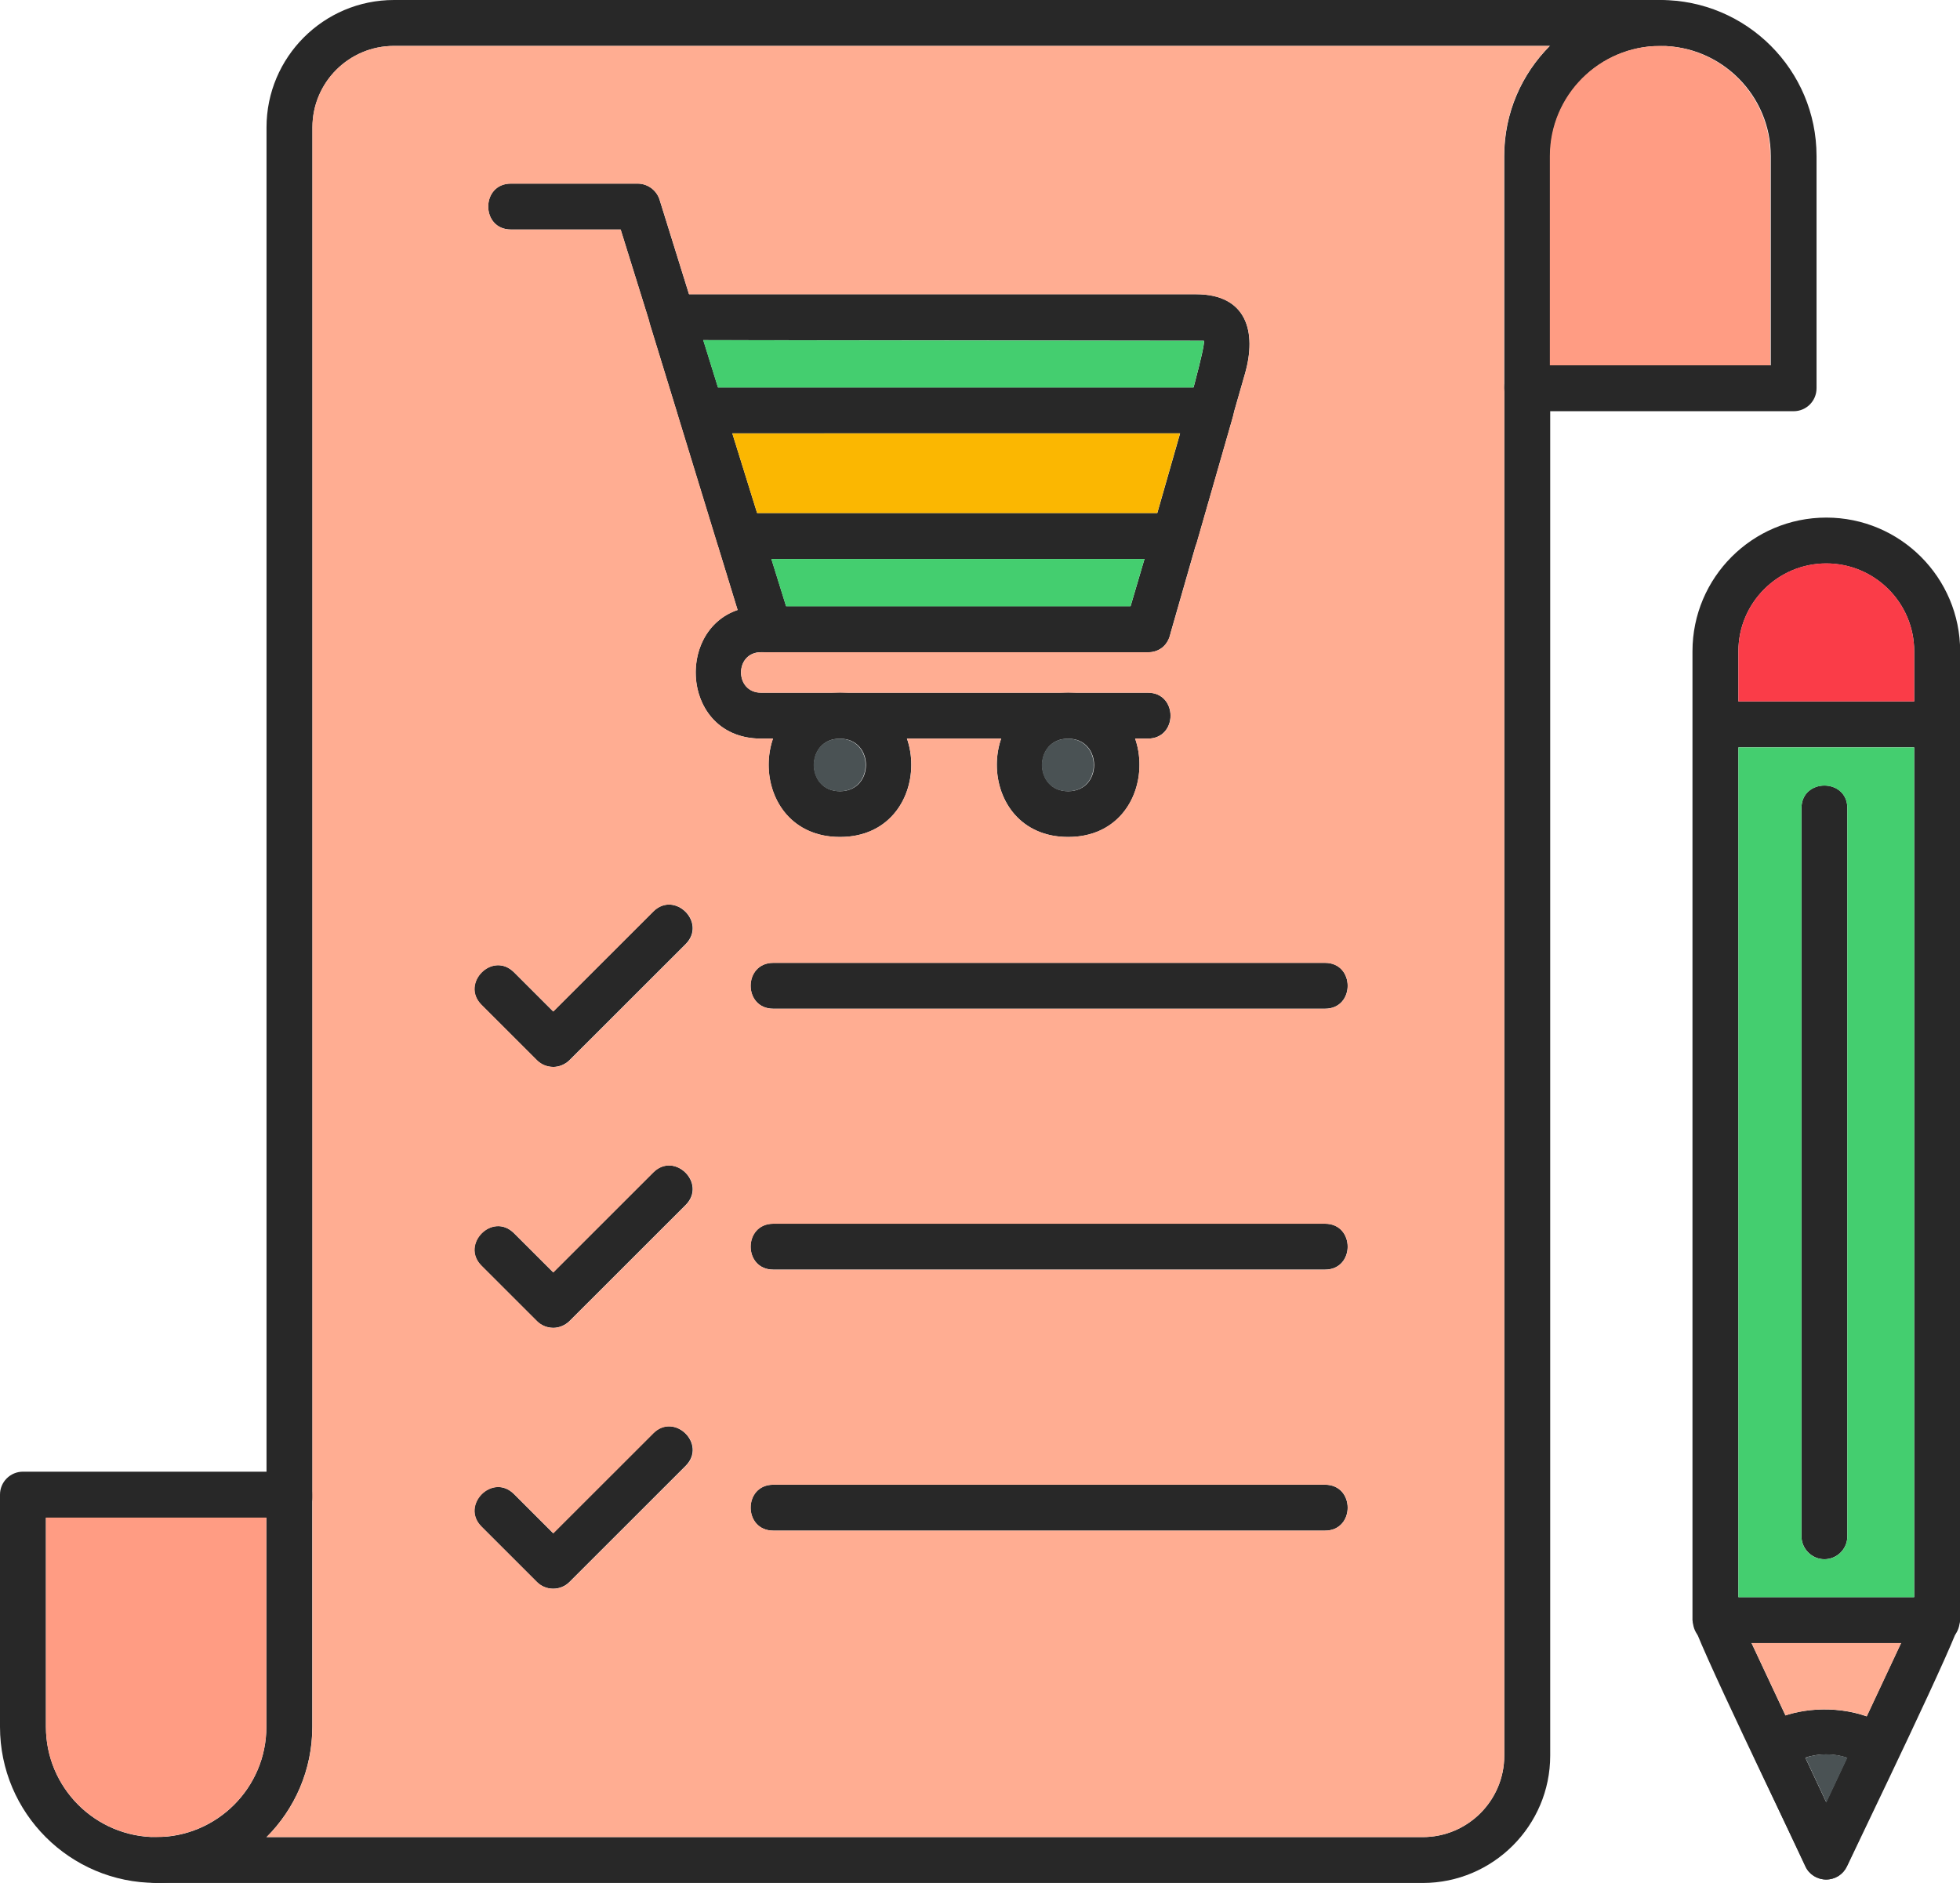<svg width="51" height="49" viewBox="0 0 51 49" fill="none" xmlns="http://www.w3.org/2000/svg">
<g id="Layer_x0020_1">
<path id="Vector" fill-rule="evenodd" clip-rule="evenodd" d="M37.021 49L4.067 49C3.28 49 3.28 47.806 4.067 47.806L37.021 47.806C38.191 47.806 39.142 46.855 39.142 45.686L39.142 10.071C39.142 9.284 40.337 9.284 40.337 10.071L40.337 45.686C40.337 47.511 38.847 49 37.021 49ZM7.532 39.577C7.2 39.577 6.935 39.328 6.935 38.996L6.935 3.314C6.935 1.489 8.421 0 10.251 0L43.205 0C43.992 0 43.992 1.195 43.205 1.195L10.251 1.195C9.08 1.195 8.13 2.144 8.13 3.314L8.13 38.962C8.13 39.29 7.86 39.577 7.532 39.577Z" fill="#282828"/>
<path id="Vector_2" fill-rule="evenodd" clip-rule="evenodd" d="M46.669 10.701L39.738 10.701C39.41 10.701 39.141 10.435 39.141 10.104V4.06C39.141 1.821 40.963 0 43.204 0C45.445 0 47.267 1.821 47.267 4.06V10.104C47.267 10.435 47.001 10.701 46.669 10.701ZM40.34 9.506H46.076V4.06C46.076 2.48 44.789 1.195 43.208 1.195C41.627 1.195 40.34 2.48 40.34 4.06V9.506Z" fill="#282828"/>
<path id="Vector_3" fill-rule="evenodd" clip-rule="evenodd" d="M4.063 48.998C1.822 48.998 0 47.177 0 44.937L0 38.894C0 38.566 0.266 38.297 0.598 38.297H7.529C7.861 38.297 8.126 38.566 8.126 38.894V44.937C8.126 47.177 6.304 48.998 4.063 48.998ZM1.195 39.496L1.195 44.941C1.195 46.522 2.482 47.807 4.063 47.807C5.645 47.807 6.931 46.521 6.931 44.941L6.931 39.496H1.195Z" fill="#282828"/>
<path id="Vector_4" fill-rule="evenodd" clip-rule="evenodd" d="M34.477 39.831H20.121C19.334 39.831 19.334 38.637 20.121 38.637H34.477C35.263 38.637 35.263 39.831 34.477 39.831Z" fill="#282828"/>
<path id="Vector_5" fill-rule="evenodd" clip-rule="evenodd" d="M34.477 33.038H20.121C19.334 33.038 19.334 31.844 20.121 31.844L34.477 31.844C35.263 31.844 35.263 33.038 34.477 33.038Z" fill="#282828"/>
<path id="Vector_6" fill-rule="evenodd" clip-rule="evenodd" d="M34.477 26.249H20.121C19.334 26.249 19.334 25.055 20.121 25.055L34.477 25.055C35.263 25.055 35.263 26.249 34.477 26.249Z" fill="#282828"/>
<path id="Vector_7" fill-rule="evenodd" clip-rule="evenodd" d="M20.014 16.972C19.761 16.972 19.524 16.805 19.445 16.553L16.149 5.972H13.294C12.506 5.972 12.506 4.777 13.294 4.777L16.589 4.777C16.851 4.777 17.083 4.947 17.162 5.196L20.586 16.196C20.71 16.592 20.404 16.971 20.013 16.971L20.014 16.972Z" fill="#282828"/>
<path id="Vector_8" fill-rule="evenodd" clip-rule="evenodd" d="M29.866 16.972H19.972C19.71 16.972 19.478 16.802 19.399 16.549L16.909 8.428C16.795 8.051 17.068 7.656 17.482 7.656L31.12 7.656C32.444 7.656 32.705 8.642 32.394 9.726L30.439 16.541C30.369 16.793 30.136 16.972 29.866 16.972ZM20.416 15.777L29.418 15.777C29.64 15.002 31.394 9.169 31.327 8.867L18.291 8.85L20.416 15.777V15.777Z" fill="#282828"/>
<path id="Vector_9" fill-rule="evenodd" clip-rule="evenodd" d="M30.566 14.545L19.232 14.545C18.97 14.545 18.738 14.375 18.659 14.122L17.659 10.853C17.545 10.476 17.818 10.082 18.232 10.082L31.509 10.082C31.907 10.082 32.193 10.462 32.081 10.841L31.143 14.109C31.069 14.367 30.836 14.545 30.567 14.545H30.566ZM19.672 13.35L30.114 13.35L30.707 11.277L19.036 11.277L19.671 13.35H19.672Z" fill="#282828"/>
<path id="Vector_10" fill-rule="evenodd" clip-rule="evenodd" d="M29.866 19.22H19.802C17.535 19.22 17.535 15.777 19.802 15.777L29.866 15.777C30.653 15.777 30.653 16.972 29.866 16.972H19.802C19.108 16.972 19.108 18.025 19.802 18.025H29.866C30.652 18.025 30.656 19.22 29.866 19.22Z" fill="#282828"/>
<path id="Vector_11" fill-rule="evenodd" clip-rule="evenodd" d="M21.856 21.781C19.381 21.781 19.381 18.023 21.856 18.023C24.333 18.023 24.328 21.781 21.856 21.781ZM21.856 19.222C20.955 19.222 20.955 20.59 21.856 20.59C22.758 20.59 22.758 19.222 21.856 19.222Z" fill="#282828"/>
<path id="Vector_12" fill-rule="evenodd" clip-rule="evenodd" d="M27.794 21.781C25.319 21.781 25.319 18.023 27.794 18.023C30.271 18.023 30.266 21.781 27.794 21.781ZM27.794 19.222C26.892 19.222 26.892 20.59 27.794 20.59C28.697 20.59 28.692 19.222 27.794 19.222Z" fill="#282828"/>
<path id="Vector_13" fill-rule="evenodd" clip-rule="evenodd" d="M14.393 27.764C14.235 27.764 14.081 27.702 13.969 27.59L12.525 26.147C11.973 25.594 12.807 24.741 13.372 25.3L14.393 26.321L16.995 23.721C17.549 23.167 18.398 24.005 17.841 24.567L14.816 27.59C14.704 27.698 14.55 27.765 14.392 27.765L14.393 27.764Z" fill="#282828"/>
<path id="Vector_14" fill-rule="evenodd" clip-rule="evenodd" d="M14.393 34.553C14.235 34.553 14.081 34.491 13.969 34.379L12.525 32.936C11.973 32.383 12.807 31.53 13.372 32.09L14.393 33.11L16.995 30.51C17.549 29.956 18.398 30.794 17.841 31.356L14.816 34.379C14.704 34.487 14.55 34.554 14.392 34.554L14.393 34.553Z" fill="#282828"/>
<path id="Vector_15" fill-rule="evenodd" clip-rule="evenodd" d="M14.393 41.342C14.235 41.342 14.081 41.28 13.969 41.168L12.525 39.724C11.973 39.172 12.807 38.319 13.372 38.878L14.393 39.899L16.995 37.298C17.547 36.746 18.401 37.58 17.841 38.144L14.816 41.168C14.704 41.28 14.55 41.342 14.392 41.342L14.393 41.342Z" fill="#282828"/>
<path id="Vector_16" fill-rule="evenodd" clip-rule="evenodd" d="M47.521 48.91C47.289 48.91 47.077 48.778 46.982 48.566C46.633 47.807 44.039 42.475 44.039 42.162V16.949C44.039 15.028 45.599 13.469 47.521 13.469C49.443 13.469 51.004 15.028 51.004 16.949V42.162C51.004 42.473 48.408 47.826 48.061 48.566C47.962 48.778 47.754 48.91 47.521 48.91ZM45.234 42.029L47.521 46.907L49.808 42.029V16.949C49.808 15.688 48.783 14.663 47.521 14.663C46.26 14.663 45.234 15.688 45.234 16.949V42.029Z" fill="#282828"/>
<path id="Vector_17" fill-rule="evenodd" clip-rule="evenodd" d="M47.514 48.91C47.282 48.91 47.07 48.778 46.974 48.566L45.638 45.721C45.156 44.694 47.693 43.95 49.187 44.974C49.428 45.14 49.514 45.455 49.39 45.721L48.054 48.566C47.954 48.778 47.747 48.91 47.514 48.91ZM46.966 45.741L47.514 46.907L48.062 45.741C47.709 45.625 47.315 45.625 46.966 45.741H46.966Z" fill="#282828"/>
<path id="Vector_18" fill-rule="evenodd" clip-rule="evenodd" d="M50.406 42.757H44.636C43.85 42.757 43.85 41.562 44.636 41.562H50.406C51.191 41.562 51.191 42.757 50.406 42.757Z" fill="#282828"/>
<path id="Vector_19" fill-rule="evenodd" clip-rule="evenodd" d="M50.406 19.448H44.637C43.85 19.448 43.85 18.254 44.637 18.254H50.406C51.193 18.254 51.193 19.448 50.406 19.448Z" fill="#282828"/>
<path id="Vector_20" fill-rule="evenodd" clip-rule="evenodd" d="M47.472 40.575C47.145 40.575 46.875 40.305 46.875 39.977V21.031C46.875 20.245 48.069 20.245 48.069 21.031V39.977C48.069 40.309 47.8 40.575 47.472 40.575Z" fill="#282828"/>
<path id="Vector_21" fill-rule="evenodd" clip-rule="evenodd" d="M39.141 45.687L39.141 10.176C39.138 10.152 39.136 10.129 39.136 10.104V4.061C39.136 2.943 39.59 1.93 40.323 1.195L10.249 1.195C9.079 1.195 8.129 2.145 8.129 3.315L8.129 38.893V38.964V44.936C8.129 46.056 7.673 47.071 6.938 47.806L37.02 47.806C38.19 47.806 39.141 46.856 39.141 45.687ZM20.123 25.057L34.479 25.057C35.265 25.057 35.265 26.251 34.479 26.251L20.123 26.251C19.337 26.251 19.337 25.057 20.123 25.057ZM20.123 31.846L34.479 31.846C35.265 31.846 35.265 33.041 34.479 33.041H20.123C19.337 33.041 19.337 31.846 20.123 31.846ZM20.123 38.636H34.479C35.265 38.636 35.265 39.831 34.479 39.831H20.123C19.337 39.831 19.337 38.636 20.123 38.636ZM29.537 19.221C29.916 20.321 29.334 21.78 27.793 21.78C26.251 21.78 25.67 20.321 26.049 19.221H23.602C23.981 20.321 23.398 21.78 21.858 21.78C20.316 21.78 19.735 20.321 20.114 19.221H19.804C17.762 19.221 17.559 16.43 19.194 15.874L18.657 14.124L16.911 8.429C16.903 8.405 16.898 8.382 16.894 8.358L16.151 5.974H13.296C12.508 5.974 12.508 4.779 13.296 4.779L16.591 4.779C16.853 4.779 17.085 4.949 17.164 5.198L17.93 7.658L31.122 7.658C32.446 7.658 32.707 8.644 32.396 9.727L32.098 10.767C32.094 10.792 32.088 10.818 32.081 10.843L31.143 14.111C31.136 14.133 31.129 14.155 31.12 14.176L30.441 16.542C30.431 16.577 30.419 16.611 30.402 16.643C30.319 16.83 30.141 16.973 29.868 16.973L20.015 16.973H19.974H19.804C19.11 16.973 19.11 18.027 19.804 18.027L21.718 18.027C21.764 18.024 21.811 18.023 21.858 18.023C21.906 18.023 21.953 18.024 21.998 18.027H27.653C27.699 18.024 27.746 18.023 27.793 18.023C27.841 18.023 27.888 18.024 27.933 18.027H29.869C30.654 18.027 30.659 19.221 29.869 19.221H29.537L29.537 19.221ZM17.002 37.3C17.555 36.748 18.409 37.582 17.849 38.146L14.823 41.17C14.711 41.282 14.557 41.344 14.4 41.344C14.242 41.344 14.088 41.282 13.976 41.17L12.532 39.727C11.979 39.175 12.814 38.321 13.379 38.881L14.4 39.901L17.002 37.301L17.002 37.3ZM17.849 31.357L14.823 34.38C14.711 34.488 14.557 34.555 14.4 34.555C14.242 34.555 14.088 34.492 13.976 34.38L12.532 32.937C11.979 32.385 12.814 31.532 13.379 32.091L14.4 33.112L17.002 30.511C17.556 29.957 18.405 30.796 17.848 31.357L17.849 31.357ZM17.849 24.567L14.823 27.591C14.711 27.698 14.557 27.765 14.4 27.765C14.242 27.765 14.088 27.703 13.976 27.591L12.532 26.148C11.979 25.595 12.814 24.742 13.379 25.302L14.4 26.322L17.002 23.721C17.556 23.168 18.405 24.006 17.848 24.567L17.849 24.567Z" fill="#FFAD92"/>
<path id="Vector_22" fill-rule="evenodd" clip-rule="evenodd" d="M40.328 9.507H46.064V4.061C46.064 2.481 44.777 1.195 43.196 1.195C41.615 1.195 40.328 2.481 40.328 4.061V9.507Z" fill="#FF9C83"/>
<path id="Vector_23" fill-rule="evenodd" clip-rule="evenodd" d="M6.931 44.938L6.931 39.492H1.195L1.195 44.938C1.195 46.518 2.482 47.804 4.063 47.804C5.645 47.804 6.931 46.518 6.931 44.938Z" fill="#FF9C83"/>
<path id="Vector_24" fill-rule="evenodd" clip-rule="evenodd" d="M45.234 19.449V41.564H49.808V19.449H45.234ZM46.874 39.98V21.034C46.874 20.247 48.069 20.247 48.069 21.034V39.98C48.069 40.312 47.799 40.577 47.471 40.577C47.144 40.577 46.874 40.308 46.874 39.98Z" fill="#44CE6F"/>
<path id="Vector_25" fill-rule="evenodd" clip-rule="evenodd" d="M45.234 18.252H49.808V16.946C49.808 15.685 48.783 14.66 47.521 14.66C46.26 14.66 45.234 15.685 45.234 16.946V18.252Z" fill="#FA3C48"/>
<path id="Vector_26" fill-rule="evenodd" clip-rule="evenodd" d="M49.467 42.758H45.578L46.461 44.64C47.056 44.442 47.861 44.412 48.575 44.662L49.467 42.758V42.758Z" fill="#FFAD92"/>
<path id="Vector_27" fill-rule="evenodd" clip-rule="evenodd" d="M48.07 45.739C47.718 45.623 47.324 45.623 46.977 45.739L47.523 46.905L48.071 45.739H48.07Z" fill="#4A5254"/>
<path id="Vector_28" fill-rule="evenodd" clip-rule="evenodd" d="M20.454 15.779L29.416 15.779C29.468 15.598 29.603 15.143 29.779 14.547L20.07 14.547L20.454 15.779H20.454Z" fill="#44CE6F"/>
<path id="Vector_29" fill-rule="evenodd" clip-rule="evenodd" d="M19.7 13.351L30.111 13.351L30.704 11.277L19.055 11.278L19.7 13.351Z" fill="#FBB701"/>
<path id="Vector_30" fill-rule="evenodd" clip-rule="evenodd" d="M18.681 10.084L31.055 10.084C31.231 9.42 31.343 8.949 31.325 8.868L18.297 8.852L18.68 10.083L18.681 10.084Z" fill="#44CE6F"/>
<g id="Group">
<path id="Vector_31" fill-rule="evenodd" clip-rule="evenodd" d="M21.847 19.223C20.947 19.223 20.947 20.591 21.847 20.591C22.748 20.591 22.748 19.223 21.847 19.223Z" fill="#4A5254"/>
<path id="Vector_32" fill-rule="evenodd" clip-rule="evenodd" d="M27.785 19.223C26.884 19.223 26.884 20.591 27.785 20.591C28.687 20.591 28.683 19.223 27.785 19.223Z" fill="#4A5254"/>
</g>
</g>
</svg>
